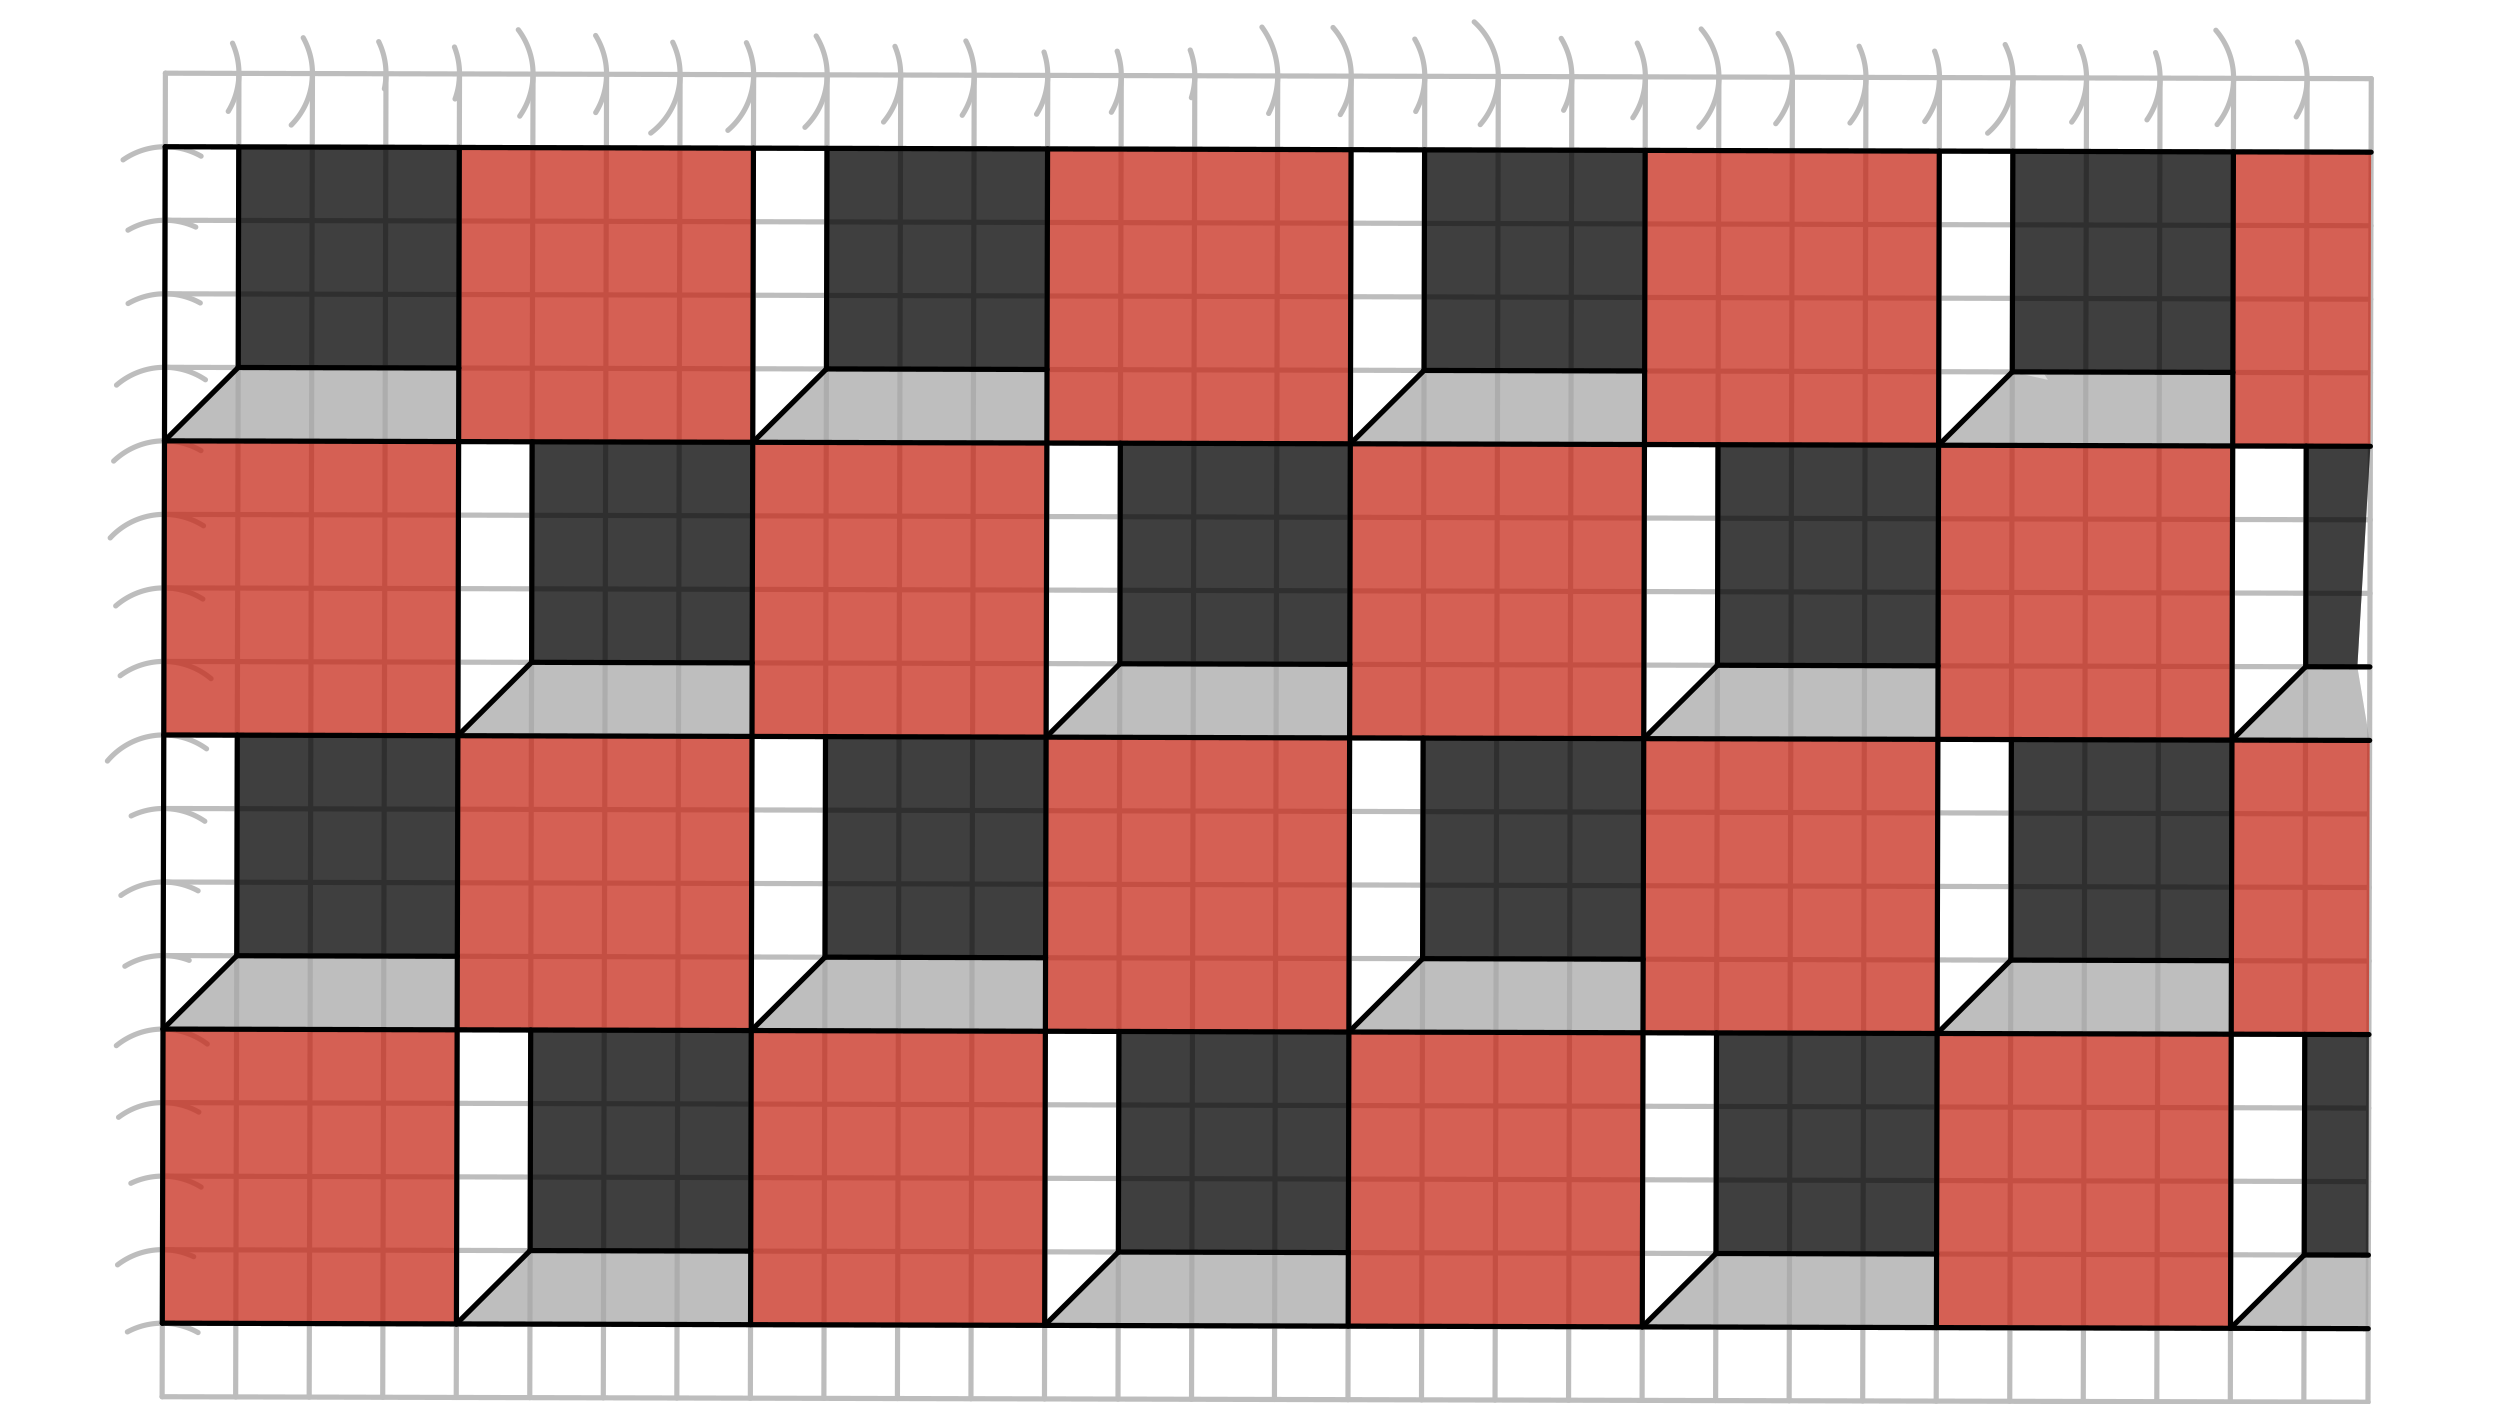 <svg xmlns="http://www.w3.org/2000/svg" class="svg--816" height="100%" preserveAspectRatio="xMidYMid meet" viewBox="0 0 963.78 541.417" width="100%"><defs><marker id="marker-arrow" markerHeight="16" markerUnits="userSpaceOnUse" markerWidth="24" orient="auto-start-reverse" refX="24" refY="4" viewBox="0 0 24 8"><path d="M 0 0 L 24 4 L 0 8 z" stroke="inherit"></path></marker></defs><g class="aux-layer--949"><g class="element--733"><line stroke="#BDBDBD" stroke-dasharray="none" stroke-linecap="round" stroke-width="2" x1="62.5" x2="912.891" y1="538.453" y2="540.558"></line></g><g class="element--733"><line stroke="#BDBDBD" stroke-dasharray="none" stroke-linecap="round" stroke-width="2" x1="62.5" x2="63.763" y1="538.453" y2="28.218"></line></g><g class="element--733"><line stroke="#BDBDBD" stroke-dasharray="none" stroke-linecap="round" stroke-width="2" x1="63.763" x2="914.154" y1="28.218" y2="30.323"></line></g><g class="element--733"><line stroke="#BDBDBD" stroke-dasharray="none" stroke-linecap="round" stroke-width="2" x1="914.154" x2="912.891" y1="30.323" y2="540.558"></line></g><g class="element--733"><path d="M 49.114 513.466 A 28.346 28.346 0 0 1 76.35 513.721" fill="none" stroke="#BDBDBD" stroke-dasharray="none" stroke-linecap="round" stroke-width="2"></path></g><g class="element--733"><path d="M 45.322 487.612 A 28.346 28.346 0 0 1 74.663 484.469" fill="none" stroke="#BDBDBD" stroke-dasharray="none" stroke-linecap="round" stroke-width="2"></path></g><g class="element--733"><path d="M 50.459 456.165 A 28.346 28.346 0 0 1 77.532 457.641" fill="none" stroke="#BDBDBD" stroke-dasharray="none" stroke-linecap="round" stroke-width="2"></path></g><g class="element--733"><path d="M 45.709 430.732 A 28.346 28.346 0 0 1 76.649 428.731" fill="none" stroke="#BDBDBD" stroke-dasharray="none" stroke-linecap="round" stroke-width="2"></path></g><g class="element--733"><path d="M 44.853 403.11 A 28.346 28.346 0 0 1 79.903 402.477" fill="none" stroke="#BDBDBD" stroke-dasharray="none" stroke-linecap="round" stroke-width="2"></path></g><g class="element--733"><path d="M 48.133 372.495 A 28.346 28.346 0 0 1 72.925 370.225" fill="none" stroke="#BDBDBD" stroke-dasharray="none" stroke-linecap="round" stroke-width="2"></path></g><g class="element--733"><path d="M 46.612 345.19 A 28.346 28.346 0 0 1 76.364 343.419" fill="none" stroke="#BDBDBD" stroke-dasharray="none" stroke-linecap="round" stroke-width="2"></path></g><g class="element--733"><path d="M 50.571 314.548 A 28.346 28.346 0 0 1 78.95 316.601" fill="none" stroke="#BDBDBD" stroke-dasharray="none" stroke-linecap="round" stroke-width="2"></path></g><g class="element--733"><path d="M -1979.58 -1694.393 A 2862.992 2862.992 0 0 1 2926.053 311.682" fill="none" stroke="#BDBDBD" stroke-dasharray="none" stroke-linecap="round" stroke-width="2"></path></g><g class="element--733"><path d="M 41.415 293.381 A 28.346 28.346 0 0 1 79.62 288.675" fill="none" stroke="#BDBDBD" stroke-dasharray="none" stroke-linecap="round" stroke-width="2"></path></g><g class="element--733"><path d="M 46.33 260.505 A 28.346 28.346 0 0 1 81.356 261.624" fill="none" stroke="#BDBDBD" stroke-dasharray="none" stroke-linecap="round" stroke-width="2"></path></g><g class="element--733"><path d="M 44.616 233.586 A 28.346 28.346 0 0 1 78.199 230.935" fill="none" stroke="#BDBDBD" stroke-dasharray="none" stroke-linecap="round" stroke-width="2"></path></g><g class="element--733"><path d="M 42.487 207.368 A 28.346 28.346 0 0 1 78.444 202.699" fill="none" stroke="#BDBDBD" stroke-dasharray="none" stroke-linecap="round" stroke-width="2"></path></g><g class="element--733"><path d="M 43.823 177.741 A 28.346 28.346 0 0 1 77.471 173.722" fill="none" stroke="#BDBDBD" stroke-dasharray="none" stroke-linecap="round" stroke-width="2"></path></g><g class="element--733"><path d="M 44.926 148.461 A 28.346 28.346 0 0 1 79.193 146.403" fill="none" stroke="#BDBDBD" stroke-dasharray="none" stroke-linecap="round" stroke-width="2"></path></g><g class="element--733"><path d="M 49.381 117.014 A 28.346 28.346 0 0 1 77.202 116.799" fill="none" stroke="#BDBDBD" stroke-dasharray="none" stroke-linecap="round" stroke-width="2"></path></g><g class="element--733"><path d="M 49.343 88.73 A 28.346 28.346 0 0 1 75.462 87.534" fill="none" stroke="#BDBDBD" stroke-dasharray="none" stroke-linecap="round" stroke-width="2"></path></g><g class="element--733"><path d="M 47.455 61.628 A 28.346 28.346 0 0 1 77.516 60.203" fill="none" stroke="#BDBDBD" stroke-dasharray="none" stroke-linecap="round" stroke-width="2"></path></g><g class="element--733"><path d="M 87.993 42.931 A 28.346 28.346 0 0 0 89.641 16.649" fill="none" stroke="#BDBDBD" stroke-dasharray="none" stroke-linecap="round" stroke-width="2"></path></g><g class="element--733"><path d="M 112.277 48.208 A 28.346 28.346 0 0 0 116.905 14.552" fill="none" stroke="#BDBDBD" stroke-dasharray="none" stroke-linecap="round" stroke-width="2"></path></g><g class="element--733"><path d="M 2543.734 1552.973 A 2862.992 2862.992 0 0 0 2983.448 28.359" fill="none" stroke="#BDBDBD" stroke-dasharray="none" stroke-linecap="round" stroke-width="2"></path></g><g class="element--733"><path d="M 148.187 34.234 A 28.346 28.346 0 0 0 145.997 16.065" fill="none" stroke="#BDBDBD" stroke-dasharray="none" stroke-linecap="round" stroke-width="2"></path></g><g class="element--733"><path d="M 175.427 38.157 A 28.346 28.346 0 0 0 175.21 18.127" fill="none" stroke="#BDBDBD" stroke-dasharray="none" stroke-linecap="round" stroke-width="2"></path></g><g class="element--733"><path d="M 200.367 44.761 A 28.346 28.346 0 0 0 199.812 11.473" fill="none" stroke="#BDBDBD" stroke-dasharray="none" stroke-linecap="round" stroke-width="2"></path></g><g class="element--733"><path d="M 229.658 43.39 A 28.346 28.346 0 0 0 229.624 13.693" fill="none" stroke="#BDBDBD" stroke-dasharray="none" stroke-linecap="round" stroke-width="2"></path></g><g class="element--733"><path d="M 250.877 51.295 A 28.346 28.346 0 0 0 259.351 16.279" fill="none" stroke="#BDBDBD" stroke-dasharray="none" stroke-linecap="round" stroke-width="2"></path></g><g class="element--733"><path d="M 280.615 50.249 A 28.346 28.346 0 0 0 287.755 16.469" fill="none" stroke="#BDBDBD" stroke-dasharray="none" stroke-linecap="round" stroke-width="2"></path></g><g class="element--733"><path d="M 310.317 49.082 A 28.346 28.346 0 0 0 314.645 13.874" fill="none" stroke="#BDBDBD" stroke-dasharray="none" stroke-linecap="round" stroke-width="2"></path></g><g class="element--733"><path d="M 340.626 47.033 A 28.346 28.346 0 0 0 345.02 17.884" fill="none" stroke="#BDBDBD" stroke-dasharray="none" stroke-linecap="round" stroke-width="2"></path></g><g class="element--733"><path d="M 370.948 44.438 A 28.346 28.346 0 0 0 372.353 15.797" fill="none" stroke="#BDBDBD" stroke-dasharray="none" stroke-linecap="round" stroke-width="2"></path></g><g class="element--733"><path d="M 399.607 44.019 A 28.346 28.346 0 0 0 402.48 20.072" fill="none" stroke="#BDBDBD" stroke-dasharray="none" stroke-linecap="round" stroke-width="2"></path></g><g class="element--733"><path d="M 430.688 19.736 A 28.346 28.346 0 0 1 428.45 43.266" fill="none" stroke="#BDBDBD" stroke-dasharray="none" stroke-linecap="round" stroke-width="2"></path></g><g class="element--733"><path d="M 458.848 19.287 A 28.346 28.346 0 0 1 459.299 37.658" fill="none" stroke="#BDBDBD" stroke-dasharray="none" stroke-linecap="round" stroke-width="2"></path></g><g class="element--733"><path d="M 486.5 10.453 A 31.963 31.963 0 0 1 489.083 43.73" fill="none" stroke="#BDBDBD" stroke-dasharray="none" stroke-linecap="round" stroke-width="2"></path></g><g class="element--733"><path d="M 513.901 10.605 A 28.346 28.346 0 0 1 516.697 44.168" fill="none" stroke="#BDBDBD" stroke-dasharray="none" stroke-linecap="round" stroke-width="2"></path></g><g class="element--733"><path d="M 545.417 15.084 A 28.346 28.346 0 0 1 545.784 42.966" fill="none" stroke="#BDBDBD" stroke-dasharray="none" stroke-linecap="round" stroke-width="2"></path></g><g class="element--733"><path d="M 568.329 8.44 A 28.346 28.346 0 0 1 570.646 48.035" fill="none" stroke="#BDBDBD" stroke-dasharray="none" stroke-linecap="round" stroke-width="2"></path></g><g class="element--733"><path d="M 601.864 14.811 A 28.346 28.346 0 0 1 602.796 42.505" fill="none" stroke="#BDBDBD" stroke-dasharray="none" stroke-linecap="round" stroke-width="2"></path></g><g class="element--733"><path d="M 631.18 16.617 A 28.346 28.346 0 0 1 629.485 45.376" fill="none" stroke="#BDBDBD" stroke-dasharray="none" stroke-linecap="round" stroke-width="2"></path></g><g class="element--733"><path d="M 655.823 11.176 A 28.346 28.346 0 0 1 654.952 49.056" fill="none" stroke="#BDBDBD" stroke-dasharray="none" stroke-linecap="round" stroke-width="2"></path></g><g class="element--733"><path d="M 685.5 12.922 A 28.346 28.346 0 0 1 684.574 47.674" fill="none" stroke="#BDBDBD" stroke-dasharray="none" stroke-linecap="round" stroke-width="2"></path></g><g class="element--733"><path d="M 716.705 17.823 A 28.346 28.346 0 0 1 713.189 47.411" fill="none" stroke="#BDBDBD" stroke-dasharray="none" stroke-linecap="round" stroke-width="2"></path></g><g class="element--733"><path d="M 745.822 19.713 A 28.346 28.346 0 0 1 742.025 46.847" fill="none" stroke="#BDBDBD" stroke-dasharray="none" stroke-linecap="round" stroke-width="2"></path></g><g class="element--733"><path d="M 773.022 17.186 A 28.346 28.346 0 0 1 766.26 51.33" fill="none" stroke="#BDBDBD" stroke-dasharray="none" stroke-linecap="round" stroke-width="2"></path></g><g class="element--733"><path d="M 801.68 17.897 A 28.346 28.346 0 0 1 798.66 47.064" fill="none" stroke="#BDBDBD" stroke-dasharray="none" stroke-linecap="round" stroke-width="2"></path></g><g class="element--733"><path d="M 830.992 20.272 A 28.346 28.346 0 0 1 827.685 46.196" fill="none" stroke="#BDBDBD" stroke-dasharray="none" stroke-linecap="round" stroke-width="2"></path></g><g class="element--733"><path d="M 854.249 11.668 A 28.346 28.346 0 0 1 854.723 48.008" fill="none" stroke="#BDBDBD" stroke-dasharray="none" stroke-linecap="round" stroke-width="2"></path></g><g class="element--733"><path d="M 885.725 16.189 A 28.346 28.346 0 0 1 885.219 45.049" fill="none" stroke="#BDBDBD" stroke-dasharray="none" stroke-linecap="round" stroke-width="2"></path></g><g class="element--733"><line stroke="#BDBDBD" stroke-dasharray="none" stroke-linecap="round" stroke-width="2" x1="92.109" x2="90.846" y1="28.289" y2="538.523"></line></g><g class="element--733"><line stroke="#BDBDBD" stroke-dasharray="none" stroke-linecap="round" stroke-width="2" x1="120.456" x2="119.193" y1="28.359" y2="538.593"></line></g><g class="element--733"><line stroke="#BDBDBD" stroke-dasharray="none" stroke-linecap="round" stroke-width="2" x1="148.802" x2="147.539" y1="28.429" y2="538.664"></line></g><g class="element--733"><line stroke="#BDBDBD" stroke-dasharray="none" stroke-linecap="round" stroke-width="2" x1="177.148" x2="175.885" y1="28.499" y2="538.734"></line></g><g class="element--733"><line stroke="#BDBDBD" stroke-dasharray="none" stroke-linecap="round" stroke-width="2" x1="205.495" x2="204.232" y1="28.569" y2="538.804"></line></g><g class="element--733"><line stroke="#BDBDBD" stroke-dasharray="none" stroke-linecap="round" stroke-width="2" x1="233.841" x2="232.578" y1="28.639" y2="538.874"></line></g><g class="element--733"><line stroke="#BDBDBD" stroke-dasharray="none" stroke-linecap="round" stroke-width="2" x1="262.188" x2="260.925" y1="28.71" y2="538.944"></line></g><g class="element--733"><line stroke="#BDBDBD" stroke-dasharray="none" stroke-linecap="round" stroke-width="2" x1="290.534" x2="289.271" y1="28.78" y2="539.014"></line></g><g class="element--733"><line stroke="#BDBDBD" stroke-dasharray="none" stroke-linecap="round" stroke-width="2" x1="318.88" x2="317.617" y1="28.85" y2="539.085"></line></g><g class="element--733"><line stroke="#BDBDBD" stroke-dasharray="none" stroke-linecap="round" stroke-width="2" x1="347.227" x2="345.964" y1="28.92" y2="539.155"></line></g><g class="element--733"><line stroke="#BDBDBD" stroke-dasharray="none" stroke-linecap="round" stroke-width="2" x1="375.573" x2="374.31" y1="28.99" y2="539.225"></line></g><g class="element--733"><line stroke="#BDBDBD" stroke-dasharray="none" stroke-linecap="round" stroke-width="2" x1="403.919" x2="402.656" y1="29.06" y2="539.295"></line></g><g class="element--733"><line stroke="#BDBDBD" stroke-dasharray="none" stroke-linecap="round" stroke-width="2" x1="432.266" x2="431.003" y1="29.131" y2="539.365"></line></g><g class="element--733"><line stroke="#BDBDBD" stroke-dasharray="none" stroke-linecap="round" stroke-width="2" x1="460.612" x2="459.349" y1="29.201" y2="539.435"></line></g><g class="element--733"><line stroke="#BDBDBD" stroke-dasharray="none" stroke-linecap="round" stroke-width="2" x1="492.575" x2="491.312" y1="29.28" y2="539.515"></line></g><g class="element--733"><line stroke="#BDBDBD" stroke-dasharray="none" stroke-linecap="round" stroke-width="2" x1="520.922" x2="519.659" y1="29.35" y2="539.585"></line></g><g class="element--733"><line stroke="#BDBDBD" stroke-dasharray="none" stroke-linecap="round" stroke-width="2" x1="549.268" x2="548.005" y1="29.42" y2="539.655"></line></g><g class="element--733"><line stroke="#BDBDBD" stroke-dasharray="none" stroke-linecap="round" stroke-width="2" x1="577.614" x2="576.352" y1="29.49" y2="539.725"></line></g><g class="element--733"><line stroke="#BDBDBD" stroke-dasharray="none" stroke-linecap="round" stroke-width="2" x1="605.961" x2="604.698" y1="29.561" y2="539.795"></line></g><g class="element--733"><line stroke="#BDBDBD" stroke-dasharray="none" stroke-linecap="round" stroke-width="2" x1="634.307" x2="633.044" y1="29.631" y2="539.865"></line></g><g class="element--733"><line stroke="#BDBDBD" stroke-dasharray="none" stroke-linecap="round" stroke-width="2" x1="662.654" x2="661.391" y1="29.701" y2="539.936"></line></g><g class="element--733"><line stroke="#BDBDBD" stroke-dasharray="none" stroke-linecap="round" stroke-width="2" x1="691" x2="689.737" y1="29.771" y2="540.006"></line></g><g class="element--733"><line stroke="#BDBDBD" stroke-dasharray="none" stroke-linecap="round" stroke-width="2" x1="719.346" x2="718.083" y1="29.841" y2="540.076"></line></g><g class="element--733"><line stroke="#BDBDBD" stroke-dasharray="none" stroke-linecap="round" stroke-width="2" x1="747.693" x2="746.43" y1="29.911" y2="540.146"></line></g><g class="element--733"><line stroke="#BDBDBD" stroke-dasharray="none" stroke-linecap="round" stroke-width="2" x1="776.039" x2="774.776" y1="29.982" y2="540.216"></line></g><g class="element--733"><line stroke="#BDBDBD" stroke-dasharray="none" stroke-linecap="round" stroke-width="2" x1="804.385" x2="803.122" y1="30.052" y2="540.286"></line></g><g class="element--733"><line stroke="#BDBDBD" stroke-dasharray="none" stroke-linecap="round" stroke-width="2" x1="832.732" x2="831.469" y1="30.122" y2="540.357"></line></g><g class="element--733"><line stroke="#BDBDBD" stroke-dasharray="none" stroke-linecap="round" stroke-width="2" x1="861.078" x2="859.815" y1="30.192" y2="540.427"></line></g><g class="element--733"><line stroke="#BDBDBD" stroke-dasharray="none" stroke-linecap="round" stroke-width="2" x1="889.425" x2="888.162" y1="30.262" y2="540.497"></line></g><g class="element--733"><line stroke="#BDBDBD" stroke-dasharray="none" stroke-linecap="round" stroke-width="2" x1="63.693" x2="914.084" y1="56.565" y2="58.67"></line></g><g class="element--733"><line stroke="#BDBDBD" stroke-dasharray="none" stroke-linecap="round" stroke-width="2" x1="63.623" x2="914.014" y1="84.911" y2="87.016"></line></g><g class="element--733"><line stroke="#BDBDBD" stroke-dasharray="none" stroke-linecap="round" stroke-width="2" x1="63.552" x2="913.944" y1="113.258" y2="115.363"></line></g><g class="element--733"><line stroke="#BDBDBD" stroke-dasharray="none" stroke-linecap="round" stroke-width="2" x1="63.482" x2="913.873" y1="141.604" y2="143.709"></line></g><g class="element--733"><line stroke="#BDBDBD" stroke-dasharray="none" stroke-linecap="round" stroke-width="2" x1="63.412" x2="913.803" y1="169.95" y2="172.055"></line></g><g class="element--733"><line stroke="#BDBDBD" stroke-dasharray="none" stroke-linecap="round" stroke-width="2" x1="63.342" x2="913.733" y1="198.297" y2="200.402"></line></g><g class="element--733"><line stroke="#BDBDBD" stroke-dasharray="none" stroke-linecap="round" stroke-width="2" x1="63.272" x2="913.663" y1="226.643" y2="228.748"></line></g><g class="element--733"><line stroke="#BDBDBD" stroke-dasharray="none" stroke-linecap="round" stroke-width="2" x1="63.202" x2="913.593" y1="254.989" y2="257.094"></line></g><g class="element--733"><line stroke="#BDBDBD" stroke-dasharray="none" stroke-linecap="round" stroke-width="2" x1="63.131" x2="913.523" y1="283.336" y2="285.441"></line></g><g class="element--733"><line stroke="#BDBDBD" stroke-dasharray="none" stroke-linecap="round" stroke-width="2" x1="63.061" x2="913.452" y1="311.682" y2="313.787"></line></g><g class="element--733"><line stroke="#BDBDBD" stroke-dasharray="none" stroke-linecap="round" stroke-width="2" x1="62.991" x2="913.382" y1="340.029" y2="342.133"></line></g><g class="element--733"><line stroke="#BDBDBD" stroke-dasharray="none" stroke-linecap="round" stroke-width="2" x1="62.921" x2="913.312" y1="368.375" y2="370.48"></line></g><g class="element--733"><line stroke="#BDBDBD" stroke-dasharray="none" stroke-linecap="round" stroke-width="2" x1="62.851" x2="913.242" y1="396.721" y2="398.826"></line></g><g class="element--733"><line stroke="#BDBDBD" stroke-dasharray="none" stroke-linecap="round" stroke-width="2" x1="62.781" x2="913.172" y1="425.068" y2="427.173"></line></g><g class="element--733"><line stroke="#BDBDBD" stroke-dasharray="none" stroke-linecap="round" stroke-width="2" x1="62.71" x2="913.102" y1="453.414" y2="455.519"></line></g><g class="element--733"><line stroke="#BDBDBD" stroke-dasharray="none" stroke-linecap="round" stroke-width="2" x1="62.64" x2="913.031" y1="481.76" y2="483.865"></line></g><g class="element--733"><line stroke="#BDBDBD" stroke-dasharray="none" stroke-linecap="round" stroke-width="2" x1="62.57" x2="912.961" y1="510.107" y2="512.212"></line></g></g><g class="main-layer--75a"><g class="element--733"><g fill="#000000" opacity="0.5"><path d="M 92.039 56.635 L 177.078 56.845 L 176.868 141.885 L 91.829 141.674 L 92.039 56.635 Z" stroke="none"></path></g></g><g class="element--733"><g fill="#000000" opacity="0.5"><path d="M 318.81 57.196 L 403.849 57.407 L 403.639 142.446 L 318.6 142.235 L 318.81 57.196 Z" stroke="none"></path></g></g><g class="element--733"><g fill="#000000" opacity="0.5"><path d="M 549.198 57.767 L 634.237 57.977 L 634.027 143.016 L 548.987 142.806 L 549.198 57.767 Z" stroke="none"></path></g></g><g class="element--733"><g fill="#000000" opacity="0.5"><path d="M 775.969 58.328 L 861.008 58.538 L 860.798 143.577 L 775.758 143.367 L 775.969 58.328 Z" stroke="none"></path></g></g><g class="element--733"><g fill="#000000" opacity="0.5"><path d="M 205.144 170.301 L 290.183 170.512 L 289.973 255.551 L 204.933 255.34 L 205.144 170.301 Z" stroke="none"></path></g></g><g class="element--733"><g fill="#000000" opacity="0.5"><path d="M 431.915 170.862 L 520.571 171.082 L 520.36 256.121 L 431.704 255.902 L 431.915 170.862 Z" stroke="none"></path></g></g><g class="element--733"><g fill="#000000" opacity="0.5"><path d="M 662.303 171.433 L 747.342 171.643 L 747.131 256.682 L 662.092 256.472 L 662.303 171.433 Z" stroke="none"></path></g></g><g class="element--733"><g fill="#000000" opacity="0.5"><path d="M 889.074 171.994 L 913.803 172.055 L 908.784 257.082 L 888.863 257.033 L 889.074 171.994 Z" stroke="none"></path></g></g><g class="element--733"><g fill="#000000" opacity="0.5"><path d="M 91.478 283.406 L 176.517 283.616 L 176.306 368.656 L 91.267 368.445 L 91.478 283.406 Z" stroke="none"></path></g></g><g class="element--733"><g fill="#000000" opacity="0.5"><path d="M 318.249 283.967 L 403.288 284.178 L 403.077 369.217 L 318.038 369.006 L 318.249 283.967 Z" stroke="none"></path></g></g><g class="element--733"><g fill="#000000" opacity="0.5"><path d="M 548.637 284.538 L 633.676 284.748 L 633.465 369.787 L 548.426 369.577 L 548.637 284.538 Z" stroke="none"></path></g></g><g class="element--733"><g fill="#000000" opacity="0.5"><path d="M 775.408 285.099 L 860.447 285.309 L 860.236 370.348 L 775.197 370.138 L 775.408 285.099 Z" stroke="none"></path></g></g><g class="element--733"><g fill="#000000" opacity="0.5"><path d="M 204.583 397.072 L 289.622 397.283 L 289.411 482.322 L 204.372 482.111 L 204.583 397.072 Z" stroke="none"></path></g></g><g class="element--733"><g fill="#000000" opacity="0.5"><path d="M 431.354 397.633 L 520.01 397.853 L 519.799 482.892 L 431.143 482.673 L 431.354 397.633 Z" stroke="none"></path></g></g><g class="element--733"><g fill="#000000" opacity="0.5"><path d="M 661.741 398.204 L 746.781 398.414 L 746.57 483.453 L 661.531 483.243 L 661.741 398.204 Z" stroke="none"></path></g></g><g class="element--733"><g fill="#000000" opacity="0.5"><path d="M 888.512 398.765 L 913.242 398.826 L 913.031 483.865 L 888.302 483.804 L 888.512 398.765 Z" stroke="none"></path></g></g><g class="element--733"><g fill="#BDBDBD" opacity="0.5"><path d="M 91.829 141.674 L 176.868 141.885 L 176.798 170.231 L 63.412 169.95 L 91.829 141.674 Z" stroke="none"></path></g></g><g class="element--733"><g fill="#BDBDBD" opacity="0.5"><path d="M 318.6 142.235 L 403.639 142.446 L 403.569 170.792 L 290.183 170.512 L 318.6 142.235 Z" stroke="none"></path></g></g><g class="element--733"><g fill="#BDBDBD" opacity="0.5"><path d="M 548.987 142.806 L 634.027 143.016 L 633.956 171.363 L 520.571 171.082 L 548.987 142.806 Z" stroke="none"></path></g></g><g class="element--733"><g fill="#BDBDBD" opacity="0.5"><path d="M 775.758 143.367 L 860.798 143.577 L 860.727 171.924 L 747.342 171.643 L 775.758 143.367 Z" stroke="none"></path></g></g><g class="element--733"><g fill="#BDBDBD" opacity="0.5"><path d="M 908.784 257.082 L 888.863 257.033 L 860.447 285.309 L 913.523 285.441 L 908.784 257.082 Z" stroke="none"></path></g></g><g class="element--733"><g fill="#BDBDBD" opacity="0.5"><path d="M 747.061 285.029 L 747.131 256.682 L 662.092 256.472 L 633.676 284.748 L 747.061 285.029 Z" stroke="none"></path></g></g><g class="element--733"><g fill="#BDBDBD" opacity="0.5"><path d="M 520.36 256.121 L 520.29 284.467 L 403.288 284.178 L 431.704 255.902 L 520.36 256.121 Z" stroke="none"></path></g></g><g class="element--733"><g fill="#BDBDBD" opacity="0.5"><path d="M 204.933 255.34 L 289.973 255.551 L 289.902 283.897 L 176.517 283.616 L 204.933 255.34 Z" stroke="none"></path></g></g><g class="element--733"><g fill="#BDBDBD" opacity="0.5"><path d="M 91.267 368.445 L 176.306 368.656 L 176.236 397.002 L 62.851 396.721 L 91.267 368.445 Z" stroke="none"></path></g></g><g class="element--733"><g fill="#BDBDBD" opacity="0.5"><path d="M 318.038 369.006 L 403.077 369.217 L 403.007 397.563 L 289.622 397.283 L 318.038 369.006 Z" stroke="none"></path></g></g><g class="element--733"><g fill="#BDBDBD" opacity="0.5"><path d="M 548.426 369.577 L 633.465 369.787 L 633.395 398.134 L 520.01 397.853 L 548.426 369.577 Z" stroke="none"></path></g></g><g class="element--733"><g fill="#BDBDBD" opacity="0.5"><path d="M 775.197 370.138 L 860.236 370.348 L 860.166 398.695 L 746.781 398.414 L 775.197 370.138 Z" stroke="none"></path></g></g><g class="element--733"><g fill="#BDBDBD" opacity="0.5"><path d="M 913.031 483.865 L 888.302 483.804 L 859.885 512.08 L 912.961 512.212 L 913.031 483.865 Z" stroke="none"></path></g></g><g class="element--733"><g fill="#BDBDBD" opacity="0.5"><path d="M 204.372 482.111 L 289.411 482.322 L 289.341 510.668 L 175.956 510.387 L 204.372 482.111 Z" stroke="none"></path></g></g><g class="element--733"><g fill="#BDBDBD" opacity="0.5"><path d="M 431.143 482.673 L 519.799 482.892 L 519.729 511.238 L 402.727 510.949 L 431.143 482.673 Z" stroke="none"></path></g></g><g class="element--733"><g fill="#BDBDBD" opacity="0.5"><path d="M 661.531 483.243 L 746.57 483.453 L 746.5 511.8 L 633.114 511.519 L 661.531 483.243 Z" stroke="none"></path></g></g><g class="element--733"><g fill="#E64A19" opacity="0.5"><path d="M 177.078 56.845 L 290.464 57.126 L 290.183 170.512 L 176.798 170.231 L 177.078 56.845 Z" stroke="none"></path></g></g><g class="element--733"><g fill="#E64A19" opacity="0.5"><path d="M 403.849 57.407 L 520.852 57.696 L 520.571 171.082 L 403.569 170.792 L 403.849 57.407 Z" stroke="none"></path></g></g><g class="element--733"><g fill="#E64A19" opacity="0.5"><path d="M 634.237 57.977 L 747.623 58.258 L 747.342 171.643 L 633.956 171.363 L 634.237 57.977 Z" stroke="none"></path></g></g><g class="element--733"><g fill="#E64A19" opacity="0.5"><path d="M 747.342 171.643 L 860.727 171.924 L 860.447 285.309 L 747.061 285.029 L 747.342 171.643 Z" stroke="none"></path></g></g><g class="element--733"><g fill="#E64A19" opacity="0.5"><path d="M 633.956 171.363 L 633.676 284.748 L 520.29 284.467 L 520.571 171.082 L 633.956 171.363 Z" stroke="none"></path></g></g><g class="element--733"><g fill="#E64A19" opacity="0.5"><path d="M 403.569 170.792 L 290.183 170.512 L 289.902 283.897 L 403.288 284.178 L 403.569 170.792 Z" stroke="none"></path></g></g><g class="element--733"><g fill="#E64A19" opacity="0.5"><path d="M 176.798 170.231 L 63.412 169.95 L 63.131 283.336 L 176.517 283.616 L 176.798 170.231 Z" stroke="none"></path></g></g><g class="element--733"><g fill="#E64A19" opacity="0.5"><path d="M 176.517 283.616 L 289.902 283.897 L 289.622 397.283 L 176.236 397.002 L 176.517 283.616 Z" stroke="none"></path></g></g><g class="element--733"><g fill="#E64A19" opacity="0.5"><path d="M 403.288 284.178 L 520.29 284.467 L 520.01 397.853 L 403.007 397.563 L 403.288 284.178 Z" stroke="none"></path></g></g><g class="element--733"><g fill="#E64A19" opacity="0.5"><path d="M 633.676 284.748 L 747.061 285.029 L 746.781 398.414 L 633.395 398.134 L 633.676 284.748 Z" stroke="none"></path></g></g><g class="element--733"><g fill="#E64A19" opacity="0.5"><path d="M 860.447 285.309 L 913.523 285.441 L 913.242 398.826 L 860.166 398.695 L 860.447 285.309 Z" stroke="none"></path></g></g><g class="element--733"><g fill="#E64A19" opacity="0.5"><path d="M 861.008 58.538 L 914.084 58.67 L 913.803 172.055 L 860.727 171.924 L 861.008 58.538 Z" stroke="none"></path></g></g><g class="element--733"><g fill="#E64A19" opacity="0.5"><path d="M 860.166 398.695 L 746.781 398.414 L 746.5 511.8 L 859.885 512.08 L 860.166 398.695 Z" stroke="none"></path></g></g><g class="element--733"><g fill="#E64A19" opacity="0.5"><path d="M 633.395 398.134 L 520.01 397.853 L 519.729 511.238 L 633.114 511.519 L 633.395 398.134 Z" stroke="none"></path></g></g><g class="element--733"><g fill="#E64A19" opacity="0.5"><path d="M 403.007 397.563 L 402.727 510.949 L 289.341 510.668 L 289.622 397.283 L 403.007 397.563 Z" stroke="none"></path></g></g><g class="element--733"><g fill="#E64A19" opacity="0.5"><path d="M 176.236 397.002 L 175.956 510.387 L 62.57 510.107 L 62.851 396.721 L 176.236 397.002 Z" stroke="none"></path></g></g><g class="element--733"><g fill="#000000" opacity="0.5"><path d="M 92.039 56.635 L 177.078 56.845 L 176.868 141.885 L 91.829 141.674 L 92.039 56.635 Z" stroke="none"></path></g></g><g class="element--733"><g fill="#000000" opacity="0.5"><path d="M 318.81 57.196 L 403.849 57.407 L 403.639 142.446 L 318.6 142.235 L 318.81 57.196 Z" stroke="none"></path></g></g><g class="element--733"><g fill="#000000" opacity="0.5"><path d="M 549.198 57.767 L 634.237 57.977 L 634.027 143.016 L 548.987 142.806 L 549.198 57.767 Z" stroke="none"></path></g></g><g class="element--733"><g fill="#000000" opacity="0.5"><path d="M 775.969 58.328 L 861.008 58.538 L 860.798 143.577 L 775.758 143.367 L 775.969 58.328 Z" stroke="none"></path></g></g><g class="element--733"><g fill="#000000" opacity="0.5"><path d="M 913.803 172.055 L 889.074 171.994 L 888.863 257.033 L 908.784 257.082 L 908.784 257.082 L 908.784 257.082 L 908.784 257.082 L 913.803 172.055 Z" stroke="none"></path></g></g><g class="element--733"><g fill="#000000" opacity="0.5"><path d="M 747.131 256.682 L 662.092 256.472 L 662.303 171.433 L 747.342 171.643 L 747.131 256.682 Z" stroke="none"></path></g></g><g class="element--733"><g fill="#000000" opacity="0.5"><path d="M 520.571 171.082 L 520.36 256.121 L 431.704 255.902 L 431.915 170.862 L 520.571 171.082 Z" stroke="none"></path></g></g><g class="element--733"><g fill="#000000" opacity="0.5"><path d="M 205.144 170.301 L 290.183 170.512 L 289.973 255.551 L 204.933 255.34 L 205.144 170.301 Z" stroke="none"></path></g></g><g class="element--733"><g fill="#000000" opacity="0.5"><path d="M 91.478 283.406 L 176.517 283.616 L 176.306 368.656 L 91.267 368.445 L 91.478 283.406 Z" stroke="none"></path></g></g><g class="element--733"><g fill="#000000" opacity="0.5"><path d="M 318.249 283.967 L 403.288 284.178 L 403.077 369.217 L 318.038 369.006 L 318.249 283.967 Z" stroke="none"></path></g></g><g class="element--733"><g fill="#000000" opacity="0.5"><path d="M 548.637 284.538 L 633.676 284.748 L 633.465 369.787 L 548.426 369.577 L 548.637 284.538 Z" stroke="none"></path></g></g><g class="element--733"><g fill="#000000" opacity="0.5"><path d="M 775.408 285.099 L 860.447 285.309 L 860.236 370.348 L 775.197 370.138 L 775.408 285.099 Z" stroke="none"></path></g></g><g class="element--733"><g fill="#000000" opacity="0.5"><path d="M 204.583 397.072 L 289.622 397.283 L 289.411 482.322 L 204.372 482.111 L 204.583 397.072 Z" stroke="none"></path></g></g><g class="element--733"><g fill="#000000" opacity="0.5"><path d="M 431.354 397.633 L 520.01 397.853 L 519.799 482.892 L 431.143 482.673 L 431.354 397.633 Z" stroke="none"></path></g></g><g class="element--733"><g fill="#000000" opacity="0.5"><path d="M 661.741 398.204 L 746.781 398.414 L 746.57 483.453 L 661.531 483.243 L 661.741 398.204 Z" stroke="none"></path></g></g><g class="element--733"><g fill="#000000" opacity="0.5"><path d="M 888.512 398.765 L 913.242 398.826 L 913.031 483.865 L 888.302 483.804 L 888.512 398.765 Z" stroke="none"></path></g></g><g class="element--733"><g fill="#B71C1C" opacity="0.5"><path d="M 177.078 56.845 L 290.464 57.126 L 290.183 170.512 L 176.798 170.231 L 177.078 56.845 Z" stroke="none"></path></g></g><g class="element--733"><g fill="#B71C1C" opacity="0.5"><path d="M 403.849 57.407 L 520.852 57.696 L 520.571 171.082 L 403.569 170.792 L 403.849 57.407 Z" stroke="none"></path></g></g><g class="element--733"><g fill="#B71C1C" opacity="0.5"><path d="M 634.237 57.977 L 747.623 58.258 L 747.342 171.643 L 633.956 171.363 L 634.237 57.977 Z" stroke="none"></path></g></g><g class="element--733"><g fill="#B71C1C" opacity="0.5"><path d="M 861.008 58.538 L 914.084 58.67 L 913.803 172.055 L 860.727 171.924 L 861.008 58.538 Z" stroke="none"></path></g></g><g class="element--733"><g fill="#B71C1C" opacity="0.5"><path d="M 63.412 169.95 L 176.798 170.231 L 176.517 283.616 L 63.131 283.336 L 63.412 169.95 Z" stroke="none"></path></g></g><g class="element--733"><g fill="#B71C1C" opacity="0.5"><path d="M 290.183 170.512 L 403.569 170.792 L 403.288 284.178 L 289.902 283.897 L 290.183 170.512 Z" stroke="none"></path></g></g><g class="element--733"><g fill="#B71C1C" opacity="0.5"><path d="M 520.571 171.082 L 633.956 171.363 L 633.676 284.748 L 520.29 284.467 L 520.571 171.082 Z" stroke="none"></path></g></g><g class="element--733"><g fill="#B71C1C" opacity="0.5"><path d="M 747.342 171.643 L 860.727 171.924 L 860.447 285.309 L 747.061 285.029 L 747.342 171.643 Z" stroke="none"></path></g></g><g class="element--733"><g fill="#B71C1C" opacity="0.5"><path d="M 860.447 285.309 L 913.523 285.441 L 913.242 398.826 L 860.166 398.695 L 860.447 285.309 Z" stroke="none"></path></g></g><g class="element--733"><g fill="#B71C1C" opacity="0.5"><path d="M 746.781 398.414 L 747.061 285.029 L 633.676 284.748 L 633.395 398.134 L 746.781 398.414 Z" stroke="none"></path></g></g><g class="element--733"><g fill="#B71C1C" opacity="0.5"><path d="M 746.781 398.414 L 860.166 398.695 L 859.885 512.08 L 746.5 511.8 L 746.781 398.414 Z" stroke="none"></path></g></g><g class="element--733"><g fill="#B71C1C" opacity="0.5"><path d="M 403.288 284.178 L 520.29 284.467 L 520.01 397.853 L 633.395 398.134 L 633.114 511.519 L 519.729 511.238 L 520.01 397.853 L 403.007 397.563 L 403.288 284.178 Z" stroke="none"></path></g></g><g class="element--733"><g fill="#B71C1C" opacity="0.5"><path d="M 176.517 283.616 L 289.902 283.897 L 289.622 397.283 L 403.007 397.563 L 402.727 510.949 L 289.341 510.668 L 289.622 397.283 L 176.236 397.002 L 176.517 283.616 Z" stroke="none"></path></g></g><g class="element--733"><g fill="#B71C1C" opacity="0.5"><path d="M 62.851 396.721 L 176.236 397.002 L 175.956 510.387 L 62.57 510.107 L 62.851 396.721 Z" stroke="none"></path></g></g><g class="element--733"><g fill="#9E9E9E" opacity="0.5"><path d="M 91.829 141.674 L 176.868 141.885 L 176.798 170.231 L 63.412 169.95 L 91.829 141.674 Z" stroke="none"></path></g></g><g class="element--733"><g fill="#9E9E9E" opacity="0.5"><path d="M 318.6 142.235 L 403.639 142.446 L 403.569 170.792 L 290.183 170.512 L 318.6 142.235 Z" stroke="none"></path></g></g><g class="element--733"><g fill="#9E9E9E" opacity="0.5"><path d="M 548.987 142.806 L 634.027 143.016 L 633.956 171.363 L 520.571 171.082 L 548.987 142.806 Z" stroke="none"></path></g></g><g class="element--733"><g fill="#9E9E9E" opacity="0.5"><path d="M 787.503 143.396 L 860.798 143.577 L 860.727 171.924 L 747.342 171.643 L 775.758 143.367 L 775.758 143.367 L 789.5 146.453 Z" stroke="none"></path></g></g><g class="element--733"><g fill="#9E9E9E" opacity="0.5"><path d="M 888.863 257.033 L 908.784 257.082 L 913.523 285.441 L 860.447 285.309 L 888.863 257.033 Z" stroke="none"></path></g></g><g class="element--733"><g fill="#9E9E9E" opacity="0.5"><path d="M 775.197 370.138 L 860.236 370.348 L 860.166 398.695 L 746.781 398.414 L 775.197 370.138 Z" stroke="none"></path></g></g><g class="element--733"><g fill="#9E9E9E" opacity="0.5"><path d="M 888.302 483.804 L 913.031 483.865 L 912.961 512.212 L 859.885 512.08 L 888.302 483.804 Z" stroke="none"></path></g></g><g class="element--733"><g fill="#9E9E9E" opacity="0.5"><path d="M 746.57 483.453 L 746.5 511.8 L 633.114 511.519 L 661.531 483.243 L 746.57 483.453 Z" stroke="none"></path></g></g><g class="element--733"><g fill="#9E9E9E" opacity="0.5"><path d="M 519.799 482.892 L 519.729 511.238 L 402.727 510.949 L 431.143 482.673 L 519.799 482.892 Z" stroke="none"></path></g></g><g class="element--733"><g fill="#9E9E9E" opacity="0.5"><path d="M 204.372 482.111 L 289.411 482.322 L 289.341 510.668 L 175.956 510.387 L 204.372 482.111 Z" stroke="none"></path></g></g><g class="element--733"><g fill="#9E9E9E" opacity="0.5"><path d="M 176.236 397.002 L 176.306 368.656 L 91.267 368.445 L 62.851 396.721 L 176.236 397.002 Z" stroke="none"></path></g></g><g class="element--733"><g fill="#9E9E9E" opacity="0.5"><path d="M 318.038 369.006 L 403.077 369.217 L 403.007 397.563 L 289.622 397.283 L 318.038 369.006 Z" stroke="none"></path></g></g><g class="element--733"><g fill="#9E9E9E" opacity="0.5"><path d="M 431.704 255.902 L 520.36 256.121 L 520.29 284.467 L 403.288 284.178 L 431.704 255.902 Z" stroke="none"></path></g></g><g class="element--733"><g fill="#9E9E9E" opacity="0.5"><path d="M 662.092 256.472 L 747.131 256.682 L 747.061 285.029 L 633.676 284.748 L 662.092 256.472 Z" stroke="none"></path></g></g><g class="element--733"><g fill="#9E9E9E" opacity="0.5"><path d="M 633.465 369.787 L 633.395 398.134 L 520.01 397.853 L 548.426 369.577 L 633.465 369.787 Z" stroke="none"></path></g></g><g class="element--733"><g fill="#9E9E9E" opacity="0.5"><path d="M 204.933 255.34 L 289.973 255.551 L 289.902 283.897 L 176.517 283.616 L 204.933 255.34 Z" stroke="none"></path></g></g><g class="element--733"><line stroke="#000000" stroke-dasharray="none" stroke-linecap="round" stroke-width="2" x1="63.693" x2="177.078" y1="56.565" y2="56.845"></line></g><g class="element--733"><line stroke="#000000" stroke-dasharray="none" stroke-linecap="round" stroke-width="2" x1="177.078" x2="176.798" y1="56.845" y2="170.231"></line></g><g class="element--733"><line stroke="#000000" stroke-dasharray="none" stroke-linecap="round" stroke-width="2" x1="176.798" x2="63.412" y1="170.231" y2="169.95"></line></g><g class="element--733"><line stroke="#000000" stroke-dasharray="none" stroke-linecap="round" stroke-width="2" x1="63.693" x2="63.412" y1="56.565" y2="169.95"></line></g><g class="element--733"><line stroke="#000000" stroke-dasharray="none" stroke-linecap="round" stroke-width="2" x1="177.078" x2="914.084" y1="56.845" y2="58.67"></line></g><g class="element--733"><line stroke="#000000" stroke-dasharray="none" stroke-linecap="round" stroke-width="2" x1="176.798" x2="913.803" y1="170.231" y2="172.055"></line></g><g class="element--733"><line stroke="#000000" stroke-dasharray="none" stroke-linecap="round" stroke-width="2" x1="63.131" x2="913.523" y1="283.336" y2="285.441"></line></g><g class="element--733"><line stroke="#000000" stroke-dasharray="none" stroke-linecap="round" stroke-width="2" x1="62.85" x2="913.242" y1="396.721" y2="398.826"></line></g><g class="element--733"><line stroke="#000000" stroke-dasharray="none" stroke-linecap="round" stroke-width="2" x1="62.57" x2="912.961" y1="510.107" y2="512.212"></line></g><g class="element--733"><line stroke="#000000" stroke-dasharray="none" stroke-linecap="round" stroke-width="2" x1="63.412" x2="62.57" y1="169.95" y2="510.107"></line></g><g class="element--733"><line stroke="#000000" stroke-dasharray="none" stroke-linecap="round" stroke-width="2" x1="176.798" x2="175.956" y1="170.231" y2="510.387"></line></g><g class="element--733"><line stroke="#000000" stroke-dasharray="none" stroke-linecap="round" stroke-width="2" x1="290.464" x2="289.341" y1="57.126" y2="510.668"></line></g><g class="element--733"><line stroke="#000000" stroke-dasharray="none" stroke-linecap="round" stroke-width="2" x1="403.849" x2="402.727" y1="57.407" y2="510.949"></line></g><g class="element--733"><line stroke="#000000" stroke-dasharray="none" stroke-linecap="round" stroke-width="2" x1="520.852" x2="519.729" y1="57.696" y2="511.238"></line></g><g class="element--733"><line stroke="#000000" stroke-dasharray="none" stroke-linecap="round" stroke-width="2" x1="634.237" x2="633.114" y1="57.977" y2="511.519"></line></g><g class="element--733"><line stroke="#000000" stroke-dasharray="none" stroke-linecap="round" stroke-width="2" x1="747.623" x2="746.5" y1="58.258" y2="511.8"></line></g><g class="element--733"><line stroke="#000000" stroke-dasharray="none" stroke-linecap="round" stroke-width="2" x1="861.008" x2="859.885" y1="58.538" y2="512.08"></line></g><g class="element--733"><line stroke="#000000" stroke-dasharray="none" stroke-linecap="round" stroke-width="2" x1="92.039" x2="91.829" y1="56.635" y2="141.674"></line></g><g class="element--733"><line stroke="#000000" stroke-dasharray="none" stroke-linecap="round" stroke-width="2" x1="91.829" x2="176.868" y1="141.674" y2="141.885"></line></g><g class="element--733"><line stroke="#000000" stroke-dasharray="none" stroke-linecap="round" stroke-width="2" x1="91.829" x2="63.412" y1="141.674" y2="169.95"></line></g><g class="element--733"><line stroke="#000000" stroke-dasharray="none" stroke-linecap="round" stroke-width="2" x1="205.144" x2="204.933" y1="170.301" y2="255.34"></line></g><g class="element--733"><line stroke="#000000" stroke-dasharray="none" stroke-linecap="round" stroke-width="2" x1="204.933" x2="289.973" y1="255.34" y2="255.551"></line></g><g class="element--733"><line stroke="#000000" stroke-dasharray="none" stroke-linecap="round" stroke-width="2" x1="204.933" x2="176.517" y1="255.34" y2="283.616"></line></g><g class="element--733"><line stroke="#000000" stroke-dasharray="none" stroke-linecap="round" stroke-width="2" x1="318.81" x2="318.6" y1="57.196" y2="142.235"></line></g><g class="element--733"><line stroke="#000000" stroke-dasharray="none" stroke-linecap="round" stroke-width="2" x1="318.6" x2="403.639" y1="142.235" y2="142.446"></line></g><g class="element--733"><line stroke="#000000" stroke-dasharray="none" stroke-linecap="round" stroke-width="2" x1="318.6" x2="290.183" y1="142.235" y2="170.512"></line></g><g class="element--733"><line stroke="#000000" stroke-dasharray="none" stroke-linecap="round" stroke-width="2" x1="549.198" x2="548.987" y1="57.767" y2="142.806"></line></g><g class="element--733"><line stroke="#000000" stroke-dasharray="none" stroke-linecap="round" stroke-width="2" x1="548.987" x2="634.027" y1="142.806" y2="143.016"></line></g><g class="element--733"><line stroke="#000000" stroke-dasharray="none" stroke-linecap="round" stroke-width="2" x1="548.987" x2="520.571" y1="142.806" y2="171.082"></line></g><g class="element--733"><line stroke="#000000" stroke-dasharray="none" stroke-linecap="round" stroke-width="2" x1="775.969" x2="775.758" y1="58.328" y2="143.367"></line></g><g class="element--733"><line stroke="#000000" stroke-dasharray="none" stroke-linecap="round" stroke-width="2" x1="775.758" x2="860.798" y1="143.367" y2="143.577"></line></g><g class="element--733"><line stroke="#000000" stroke-dasharray="none" stroke-linecap="round" stroke-width="2" x1="775.758" x2="747.342" y1="143.367" y2="171.643"></line></g><g class="element--733"><line stroke="#000000" stroke-dasharray="none" stroke-linecap="round" stroke-width="2" x1="431.915" x2="431.704" y1="170.862" y2="255.902"></line></g><g class="element--733"><line stroke="#000000" stroke-dasharray="none" stroke-linecap="round" stroke-width="2" x1="431.704" x2="520.36" y1="255.902" y2="256.121"></line></g><g class="element--733"><line stroke="#000000" stroke-dasharray="none" stroke-linecap="round" stroke-width="2" x1="431.704" x2="403.288" y1="255.902" y2="284.178"></line></g><g class="element--733"><line stroke="#000000" stroke-dasharray="none" stroke-linecap="round" stroke-width="2" x1="662.303" x2="662.092" y1="171.433" y2="256.472"></line></g><g class="element--733"><line stroke="#000000" stroke-dasharray="none" stroke-linecap="round" stroke-width="2" x1="662.092" x2="747.131" y1="256.472" y2="256.682"></line></g><g class="element--733"><line stroke="#000000" stroke-dasharray="none" stroke-linecap="round" stroke-width="2" x1="662.092" x2="633.676" y1="256.472" y2="284.748"></line></g><g class="element--733"><line stroke="#000000" stroke-dasharray="none" stroke-linecap="round" stroke-width="2" x1="91.478" x2="91.267" y1="283.406" y2="368.445"></line></g><g class="element--733"><line stroke="#000000" stroke-dasharray="none" stroke-linecap="round" stroke-width="2" x1="91.267" x2="176.306" y1="368.445" y2="368.656"></line></g><g class="element--733"><line stroke="#000000" stroke-dasharray="none" stroke-linecap="round" stroke-width="2" x1="91.267" x2="62.851" y1="368.445" y2="396.721"></line></g><g class="element--733"><line stroke="#000000" stroke-dasharray="none" stroke-linecap="round" stroke-width="2" x1="318.249" x2="318.038" y1="283.967" y2="369.006"></line></g><g class="element--733"><line stroke="#000000" stroke-dasharray="none" stroke-linecap="round" stroke-width="2" x1="318.038" x2="403.077" y1="369.006" y2="369.217"></line></g><g class="element--733"><line stroke="#000000" stroke-dasharray="none" stroke-linecap="round" stroke-width="2" x1="318.038" x2="289.622" y1="369.006" y2="397.283"></line></g><g class="element--733"><line stroke="#000000" stroke-dasharray="none" stroke-linecap="round" stroke-width="2" x1="548.637" x2="548.426" y1="284.538" y2="369.577"></line></g><g class="element--733"><line stroke="#000000" stroke-dasharray="none" stroke-linecap="round" stroke-width="2" x1="548.426" x2="633.465" y1="369.577" y2="369.787"></line></g><g class="element--733"><line stroke="#000000" stroke-dasharray="none" stroke-linecap="round" stroke-width="2" x1="548.426" x2="520.01" y1="369.577" y2="397.853"></line></g><g class="element--733"><line stroke="#000000" stroke-dasharray="none" stroke-linecap="round" stroke-width="2" x1="775.408" x2="775.197" y1="285.099" y2="370.138"></line></g><g class="element--733"><line stroke="#000000" stroke-dasharray="none" stroke-linecap="round" stroke-width="2" x1="775.197" x2="860.236" y1="370.138" y2="370.348"></line></g><g class="element--733"><line stroke="#000000" stroke-dasharray="none" stroke-linecap="round" stroke-width="2" x1="775.197" x2="746.781" y1="370.138" y2="398.414"></line></g><g class="element--733"><line stroke="#000000" stroke-dasharray="none" stroke-linecap="round" stroke-width="2" x1="204.583" x2="204.372" y1="397.072" y2="482.111"></line></g><g class="element--733"><line stroke="#000000" stroke-dasharray="none" stroke-linecap="round" stroke-width="2" x1="204.372" x2="289.411" y1="482.111" y2="482.322"></line></g><g class="element--733"><line stroke="#000000" stroke-dasharray="none" stroke-linecap="round" stroke-width="2" x1="431.354" x2="431.143" y1="397.633" y2="482.673"></line></g><g class="element--733"><line stroke="#000000" stroke-dasharray="none" stroke-linecap="round" stroke-width="2" x1="431.143" x2="519.799" y1="482.673" y2="482.892"></line></g><g class="element--733"><line stroke="#000000" stroke-dasharray="none" stroke-linecap="round" stroke-width="2" x1="431.143" x2="402.727" y1="482.673" y2="510.949"></line></g><g class="element--733"><line stroke="#000000" stroke-dasharray="none" stroke-linecap="round" stroke-width="2" x1="661.741" x2="661.531" y1="398.204" y2="483.243"></line></g><g class="element--733"><line stroke="#000000" stroke-dasharray="none" stroke-linecap="round" stroke-width="2" x1="661.531" x2="746.57" y1="483.243" y2="483.453"></line></g><g class="element--733"><line stroke="#000000" stroke-dasharray="none" stroke-linecap="round" stroke-width="2" x1="889.074" x2="888.863" y1="171.994" y2="257.033"></line></g><g class="element--733"><line stroke="#000000" stroke-dasharray="none" stroke-linecap="round" stroke-width="2" x1="888.863" x2="913.593" y1="257.033" y2="257.094"></line></g><g class="element--733"><line stroke="#000000" stroke-dasharray="none" stroke-linecap="round" stroke-width="2" x1="888.863" x2="860.447" y1="257.033" y2="285.309"></line></g><g class="element--733"><line stroke="#000000" stroke-dasharray="none" stroke-linecap="round" stroke-width="2" x1="888.512" x2="888.302" y1="398.765" y2="483.804"></line></g><g class="element--733"><line stroke="#000000" stroke-dasharray="none" stroke-linecap="round" stroke-width="2" x1="888.302" x2="913.031" y1="483.804" y2="483.865"></line></g><g class="element--733"><line stroke="#000000" stroke-dasharray="none" stroke-linecap="round" stroke-width="2" x1="888.302" x2="859.885" y1="483.804" y2="512.08"></line></g><g class="element--733"><line stroke="#000000" stroke-dasharray="none" stroke-linecap="round" stroke-width="2" x1="661.531" x2="633.114" y1="483.243" y2="511.519"></line></g><g class="element--733"><line stroke="#000000" stroke-dasharray="none" stroke-linecap="round" stroke-width="2" x1="204.372" x2="175.956" y1="482.111" y2="510.387"></line></g></g><g class="snaps-layer--ac6"></g><g class="temp-layer--52d"></g></svg>